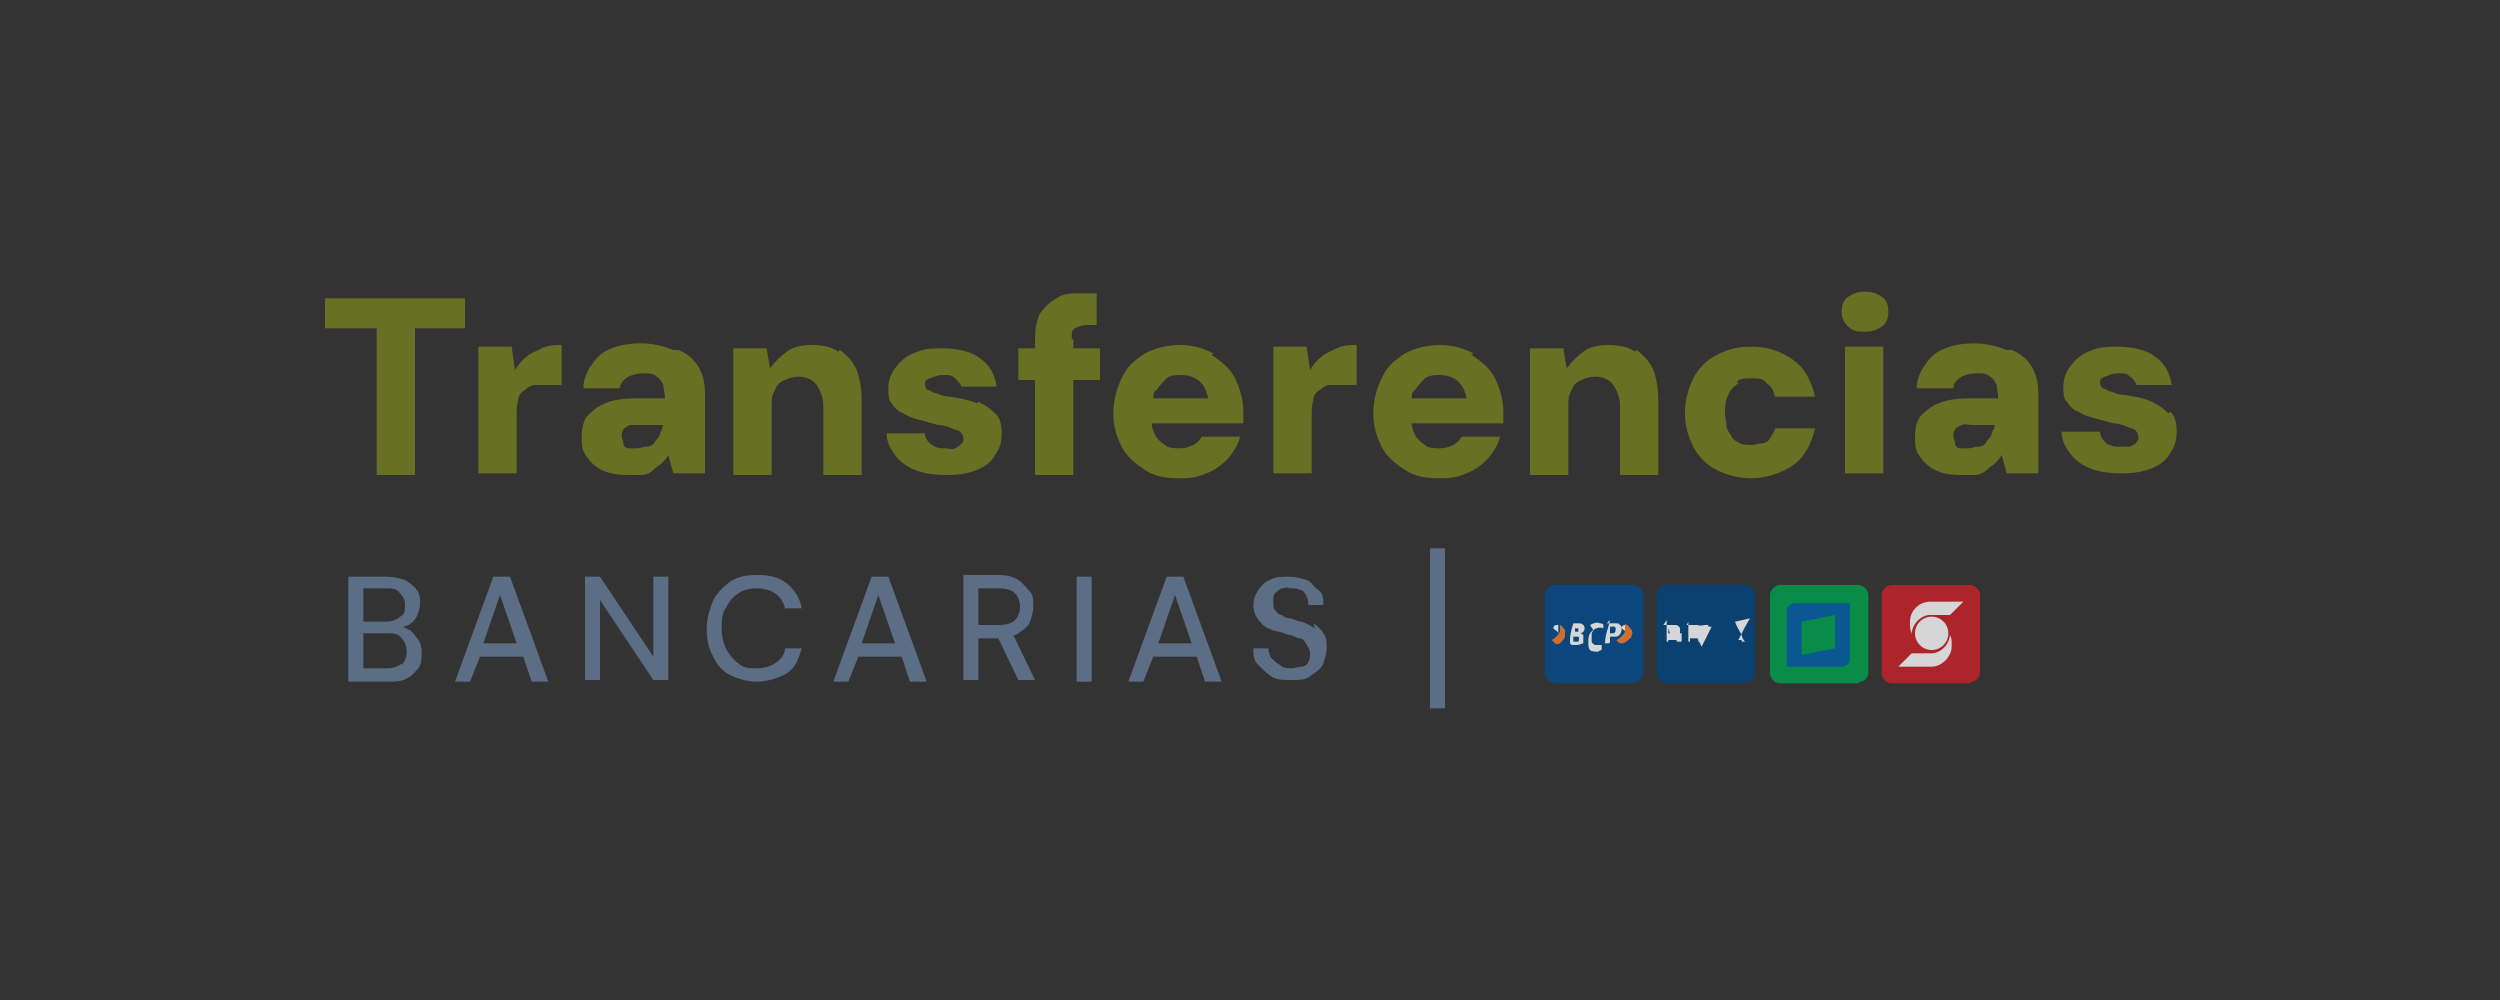 <?xml version="1.0" encoding="UTF-8"?>
<svg xmlns="http://www.w3.org/2000/svg" version="1.1" viewBox="0 0 150 60">
  <rect x="0" y="0" width="150" height="60" fill="#333333" stroke="none"/>
  <!-- Generator: Adobe Illustrator 29.2.1, SVG Export Plug-In . SVG Version: 2.1.0 Build 116)  -->
  <defs>
    <style>
      .st0 {
        fill-rule: evenodd;
      }

      .st0, .st1 {
        fill: #fff;
      }

      .st2 {
        fill: #004580;
      }

      .st3 {
        fill: #5b6e86;
      }

      .st4 {
        fill: #f57d31;
      }

      .st5 {
        fill: #014b8e;
      }

      .st6 {
        fill: #0060a9;
      }

      .st7 {
        fill: #cc2229;
      }

      .st8 {
        fill: #677023;
      }

      .st9 {
        fill: #00a24f;
      }

      .st10 {
        opacity: .8;
      }

      .st11 {
        fill: #bac191;
      }
    </style>
  </defs>
  <!-- <g id="Layer_1">
    <g>
      <rect class="st1" x=".5" y=".5" width="149" height="59" rx="4.5" ry="4.5"/>
      <path class="st11" d="M145,1c2.2,0,4,1.8,4,4v50c0,2.2-1.8,4-4,4H5c-2.2,0-4-1.8-4-4V5C1,2.8,2.8,1,5,1h140M145,0H5C2.2,0,0,2.2,0,5v50c0,2.8,2.2,5,5,5h140c2.8,0,5-2.2,5-5V5c0-2.8-2.2-5-5-5h0Z"/>
    </g>
  </g> -->
  <g id="Layer_2">
    <g>
      <path class="st3" d="M24.6,37.8c-.2,0-.3-.2-.5-.2.1,0,.2,0,.4-.1.2-.1.4-.3.5-.5s.2-.5.2-.8,0-.6-.2-.8c-.1-.2-.4-.4-.7-.6-.3-.1-.7-.2-1.1-.2h-2.3v6.3h2.4c.4,0,.8,0,1.1-.2.3-.1.5-.4.7-.6.2-.3.2-.6.2-.9s0-.5-.2-.8-.3-.4-.5-.6h0ZM21.8,35.3h1.3c.4,0,.7,0,.9.3.2.2.3.4.3.7s0,.6-.3.7c-.2.2-.5.3-.9.3h-1.3v-2h0ZM24.1,39.8c-.2.2-.5.3-.9.3h-1.4v-2.1h1.4c.4,0,.7,0,.9.3.2.2.3.5.3.8s-.1.6-.3.8h0Z"/>
      <path class="st3" d="M29.6,34.6l-2.3,6.3h.9l.6-1.5h2.6l.5,1.5h1l-2.3-6.3h-1ZM29,38.6l1-2.9,1,2.9h-2.1,0Z"/>
      <polygon class="st3" points="39.2 39.4 36 34.6 35.1 34.6 35.1 40.8 36 40.8 36 36 39.2 40.8 40.1 40.8 40.1 34.6 39.2 34.6 39.2 39.4"/>
      <path class="st3" d="M44.3,35.6c.3-.2.7-.3,1.1-.3s.8.1,1.1.3c.3.2.5.5.6.9h1c-.1-.6-.4-1.1-.9-1.5-.5-.4-1.1-.5-1.8-.5s-1.1.1-1.6.4c-.4.3-.8.7-1,1.1-.2.5-.4,1.1-.4,1.7s.1,1.2.4,1.7c.2.5.6.9,1,1.1s1,.4,1.6.4,1.3-.2,1.8-.5c.5-.3.7-.8.9-1.5h-1c0,.4-.3.7-.6.9-.3.2-.7.3-1.1.3s-.8,0-1.1-.3c-.3-.2-.5-.5-.7-.8-.2-.4-.3-.8-.3-1.3s0-.9.3-1.3c.2-.4.4-.6.7-.8h0Z"/>
      <path class="st3" d="M52.3,34.6l-2.3,6.3h.9l.6-1.5h2.6l.5,1.5h1l-2.3-6.3h-1ZM51.7,38.6l1-2.9,1,2.9h-2.1,0Z"/>
      <path class="st3" d="M61.1,38c.3-.2.6-.4.7-.7s.2-.6.2-.9,0-.7-.2-.9-.4-.5-.7-.7c-.3-.2-.7-.3-1.2-.3h-2.1v6.3h.9v-2.5h1.2l1.2,2.5h1l-1.3-2.7c.1,0,.2,0,.3-.1h0ZM58.7,35.3h1.2c.5,0,.8.1,1,.3.2.2.3.5.3.8s-.1.6-.3.8c-.2.2-.5.3-1,.3h-1.2v-2.3h0Z"/>
      <rect class="st3" x="64.6" y="34.6" width=".9" height="6.3"/>
      <path class="st3" d="M70,34.6l-2.3,6.3h.9l.6-1.5h2.6l.5,1.5h1l-2.3-6.3h-1,0ZM69.5,38.6l1-2.9,1,2.9h-2.1Z"/>
      <path class="st3" d="M78.9,37.7c-.2-.1-.5-.3-.8-.4-.3,0-.5-.2-.7-.2-.2,0-.4-.1-.5-.2-.2,0-.3-.2-.4-.3s-.1-.3-.1-.5,0-.4.1-.5.2-.2.4-.3c.2,0,.3-.1.5,0,.2,0,.5,0,.6.1.2,0,.3.2.4.4s.1.3.1.5h.9c0-.4,0-.7-.3-.9s-.4-.5-.7-.6c-.3-.1-.7-.2-1.1-.2s-.8,0-1.1.2c-.3.1-.5.3-.7.6-.2.3-.3.6-.3.9s.1.7.4,1c.2.3.6.5,1.1.6.2,0,.5.2.7.2.2,0,.4.2.6.2s.3.2.4.4c.1.1.2.3.2.5s0,.4-.1.5c0,.1-.2.3-.4.3-.2,0-.4.1-.6.1s-.5,0-.7-.2c-.2-.1-.4-.3-.5-.4s-.2-.4-.2-.6h-.9c0,.4,0,.7.3,1s.5.5.8.7.7.2,1.2.2.9,0,1.2-.3c.3-.2.6-.4.7-.7s.2-.6.2-.9,0-.7-.2-.9c-.1-.2-.3-.4-.6-.6h0Z"/>
      <rect class="st3" x="85.8" y="32.9" width=".9" height="9.6"/>
      <polygon class="st8" points="19.5 19.7 22.6 19.7 22.6 28.5 24.9 28.5 24.9 19.7 27.9 19.7 27.9 17.9 19.5 17.9 19.5 19.7"/>
      <path class="st8" d="M31.6,21.4c-.3.2-.5.5-.7.8l-.2-1.4h-2v7.6h2.3v-3.4c0-.4,0-.7.1-1,0-.3.2-.5.4-.6.2-.2.4-.3.6-.3.2,0,.5,0,.8,0h.8v-2.4c-.4,0-.8,0-1.2.2s-.7.3-.9.5h0Z"/>
      <path class="st8" d="M40.4,21c-.5-.2-1.2-.4-1.9-.4s-1.3.1-1.8.3-.9.5-1.2,1c-.3.4-.5.9-.5,1.4h2.2c0-.3.2-.5.5-.7.2-.1.5-.2.9-.2s.6,0,.8.2c.2.1.3.3.4.5,0,.2.1.5.1.8h-1.8c-.7,0-1.3.1-1.8.3-.5.2-.8.5-1.1.8-.2.3-.3.7-.3,1.2s0,.8.3,1.2c.2.3.5.6.9.8.4.2.9.3,1.6.3s.6,0,.8,0c.2,0,.5-.1.7-.3s.4-.3.5-.4c.2-.2.3-.3.4-.5l.3,1.1h1.9v-4.7c0-.7-.1-1.2-.4-1.7-.3-.5-.7-.8-1.2-1h0ZM39.8,25.4c0,.2-.1.4-.2.6,0,.2-.2.3-.3.5s-.3.3-.5.3-.4.1-.6.1-.3,0-.5,0c-.1,0-.3-.1-.3-.3s-.1-.3-.1-.4,0-.3.1-.4c0-.1.2-.2.4-.3.2,0,.4,0,.6,0h1.5s0,0,0,0Z"/>
      <path class="st8" d="M50.3,21.1c-.4-.3-1-.4-1.6-.4s-1.1.1-1.5.4-.7.6-1,1l-.2-1.2h-2v7.6h2.3v-4.1c0-.4,0-.7.2-1,.1-.3.3-.5.6-.6.2-.1.5-.2.8-.2.5,0,.9.2,1.1.5.2.3.4.7.4,1.3v4.1h2.3v-4.4c0-.7-.1-1.4-.3-1.9-.2-.5-.6-.9-1-1.2h0Z"/>
      <path class="st8" d="M58.6,24.2c-.4-.2-1-.3-1.6-.4-.3,0-.6-.1-.8-.2-.2,0-.4-.2-.5-.2-.1,0-.2-.2-.2-.3,0-.2,0-.3.3-.4s.4-.2.8-.2.5,0,.7.2.3.3.4.5h2.1c-.1-.7-.4-1.3-1-1.7-.5-.4-1.3-.6-2.3-.6s-1.2.1-1.7.3c-.5.2-.8.5-1.1.9-.3.4-.4.8-.4,1.2s0,.7.2.9c.2.3.4.5.7.6.3.2.6.3,1,.4.4.1.7.2,1.1.3.3,0,.6.1.8.2s.4.1.5.2.2.2.2.4,0,.2-.1.3-.2.2-.4.3-.4,0-.6,0-.4,0-.6-.1-.3-.2-.4-.3c-.1-.1-.2-.3-.2-.5h-2.3c0,.5.2.9.5,1.3.3.4.7.7,1.2.9.5.2,1.1.3,1.9.3s1.3-.1,1.8-.3c.5-.2.9-.5,1.1-.9.3-.4.4-.8.4-1.3,0-.5-.1-1-.4-1.2-.3-.3-.6-.5-1-.7h0Z"/>
      <path class="st8" d="M64.3,20.3c0-.3,0-.5.2-.6s.4-.2.7-.2h.6v-1.9h-1c-.5,0-1,0-1.4.3-.4.2-.7.5-1,.9-.2.4-.3.9-.3,1.6v.5h-1v1.9h1v5.7h2.3v-5.7h1.6v-1.9h-1.6v-.5h0Z"/>
      <path class="st8" d="M72.8,21.2c-.6-.3-1.2-.5-2-.5s-1.5.2-2.1.5c-.6.4-1.1.8-1.4,1.5-.3.6-.5,1.3-.5,2.1s.2,1.4.5,2,.8,1,1.4,1.4,1.3.5,2.1.5,1.1-.1,1.6-.3c.5-.2.9-.5,1.3-.9.3-.4.6-.8.7-1.3h-2.3c-.1.2-.3.4-.5.5-.2.1-.5.2-.8.2s-.7,0-.9-.2c-.3-.2-.5-.4-.6-.6-.1-.2-.2-.5-.2-.7h5.5c0-.1,0-.3,0-.4,0-.1,0-.2,0-.3,0-.7-.2-1.4-.5-2-.3-.6-.8-1-1.4-1.4h0ZM69.2,23.9c0-.2,0-.4.2-.5.2-.3.4-.5.6-.7s.6-.2.9-.2.8.1,1.1.4.4.6.5,1h-3.2,0Z"/>
      <path class="st8" d="M79.3,21.4c-.3.2-.5.5-.7.8l-.2-1.4h-2v7.6h2.3v-3.4c0-.4,0-.7.1-1,0-.3.2-.5.4-.6.2-.2.4-.3.6-.3.2,0,.5,0,.8,0h.8v-2.4c-.4,0-.8,0-1.2.2s-.7.3-.9.5h0Z"/>
      <path class="st8" d="M88.4,21.2c-.6-.3-1.2-.5-2-.5s-1.5.2-2.1.5c-.6.4-1.1.8-1.4,1.5-.3.6-.5,1.3-.5,2.1s.2,1.4.5,2,.8,1,1.4,1.4,1.3.5,2.1.5,1.1-.1,1.6-.3c.5-.2.9-.5,1.3-.9.3-.4.6-.8.7-1.3h-2.3c-.1.2-.3.4-.5.5-.2.1-.5.2-.8.2s-.7,0-.9-.2c-.3-.2-.5-.4-.6-.6-.1-.2-.2-.5-.2-.7h5.5c0-.1,0-.3,0-.4,0-.1,0-.2,0-.3,0-.7-.2-1.4-.5-2-.3-.6-.8-1-1.4-1.4h0ZM84.7,23.9c0-.2,0-.4.2-.5.2-.3.4-.5.6-.7.3-.2.6-.2.9-.2s.8.1,1.1.4c.3.3.4.6.5,1h-3.2Z"/>
      <path class="st8" d="M98.1,21.1c-.4-.3-1-.4-1.6-.4s-1.1.1-1.5.4-.7.6-1,1l-.2-1.2h-2v7.6h2.3v-4.1c0-.4,0-.7.2-1,.1-.3.3-.5.6-.6.2-.1.5-.2.8-.2.5,0,.9.2,1.1.5.2.3.4.7.4,1.3v4.1h2.3v-4.4c0-.7-.1-1.4-.3-1.9-.2-.5-.6-.9-1-1.2h0Z"/>
      <path class="st8" d="M104.2,22.9c.2-.2.5-.2.9-.2s.7,0,.9.3c.3.2.4.4.5.8h2.4c-.2-.9-.6-1.7-1.3-2.2-.7-.5-1.5-.8-2.5-.8s-1.5.2-2.1.5c-.6.3-1.1.8-1.4,1.4-.3.6-.5,1.3-.5,2.1s.2,1.4.5,2c.3.6.8,1.1,1.4,1.4.6.3,1.3.5,2.1.5s1.8-.3,2.5-.8c.7-.5,1.1-1.3,1.3-2.2h-2.4c0,.2-.2.4-.3.6s-.3.3-.5.3c-.2,0-.4.1-.6.1s-.5,0-.7-.1-.4-.2-.5-.4-.3-.4-.3-.6c0-.3-.1-.5-.1-.8s0-.8.2-1.1c.1-.3.3-.5.6-.7h0Z"/>
      <rect class="st8" x="110.7" y="20.8" width="2.3" height="7.6"/>
      <path class="st8" d="M112.9,17.8c-.3-.2-.6-.3-1-.3s-.7.1-1,.3c-.3.2-.4.5-.4.9s.1.6.4.9.6.3,1,.3.7-.1,1-.3.4-.5.4-.9-.1-.7-.4-.9Z"/>
      <path class="st8" d="M120.4,21c-.5-.2-1.2-.4-1.9-.4s-1.3.1-1.8.3-.9.5-1.2,1c-.3.4-.5.9-.5,1.4h2.2c0-.3.2-.5.5-.7.2-.1.5-.2.9-.2s.6,0,.8.2c.2.1.3.3.4.5,0,.2.1.5.1.8h-1.8c-.7,0-1.3.1-1.8.3-.5.2-.8.5-1.1.8-.2.3-.3.7-.3,1.2s0,.8.3,1.2c.2.3.5.6.9.8.4.2.9.3,1.6.3s.6,0,.8,0c.2,0,.5-.1.7-.3s.4-.3.5-.4c.2-.2.3-.3.4-.5l.3,1.1h1.9v-4.7c0-.7-.1-1.2-.4-1.7-.3-.5-.7-.8-1.2-1h0ZM119.7,25.4c0,.2-.1.4-.2.6,0,.2-.2.3-.3.5s-.3.3-.5.3c-.2,0-.4.1-.6.1s-.3,0-.5,0c-.1,0-.3-.1-.3-.3s-.1-.3-.1-.4,0-.3.1-.4c0-.1.2-.2.4-.3s.4,0,.6,0h1.5s0,0,0,0Z"/>
      <path class="st8" d="M130.1,24.8c-.3-.3-.6-.5-1-.7-.4-.2-1-.3-1.6-.4-.3,0-.6-.1-.8-.2-.2,0-.4-.2-.5-.2-.1,0-.2-.2-.2-.3,0-.2,0-.3.3-.4s.4-.2.8-.2.5,0,.7.2c.2.1.3.3.4.5h2.1c-.1-.7-.4-1.3-1-1.7-.5-.4-1.3-.6-2.3-.6s-1.2.1-1.7.3c-.5.2-.8.5-1.1.9-.3.4-.4.8-.4,1.2s0,.7.2.9c.2.3.4.5.7.6.3.2.6.3,1,.4.4.1.7.2,1.1.3.3,0,.6.1.8.2s.4.1.5.2.2.2.2.4,0,.2-.1.3c0,.1-.2.2-.4.3-.2,0-.4,0-.6,0s-.4,0-.6-.1c-.2,0-.3-.2-.4-.3-.1-.1-.2-.3-.2-.5h-2.3c0,.5.2.9.5,1.3.3.4.7.7,1.2.9.5.2,1.1.3,1.9.3s1.3-.1,1.8-.3.9-.5,1.1-.9c.3-.4.4-.8.4-1.3,0-.5-.1-1-.4-1.2h0Z"/>
      <g class="st10">
        <path class="st5" d="M98,41h-4.7c-.3,0-.6-.3-.6-.6v-4.7c0-.3.3-.6.6-.6h4.7c.3,0,.6.3.6.6v4.7c0,.2-.2.5-.5.5h0Z"/>
        <path class="st1" d="M95.4,37.5c.2-.1.4-.2.6-.1,0,0,.2,0,.2.1,0,0,0,.1,0,.2,0,0-.2-.1-.4,0-.1,0-.2.1-.3.3,0,.1,0,.3,0,.5,0,0,0,.1.2.2.1,0,.3,0,.4,0,0,0,0,.2,0,.3,0,0-.1,0-.2.1-.2,0-.4,0-.5-.1-.1-.1-.1-.3-.1-.5,0-.2,0-.5.3-.7h0Z"/>
        <path class="st1" d="M94.3,37.4c.1,0,.3,0,.4,0,.1,0,.2,0,.3.1.1.1.1.3,0,.4,0,0-.1.1-.2.1,0,0,.1,0,.2.1,0,.2,0,.4,0,.5-.1,0-.2.1-.4.1-.1,0-.2,0-.3,0,0,0,0,0-.1-.1,0,0,0-.2,0-.2,0-.3.1-.7.2-1h0ZM94.5,37.6c0,0,0,.2,0,.3,0,0,0,0,0,0,0,0,.2,0,.2,0,0,0,0-.2,0-.2,0,0-.2,0-.2,0h0ZM94.4,38.1c0,0,0,.2,0,.3,0,0,0,0,0,.1,0,0,.2,0,.3,0,0,0,.1-.2,0-.3,0,0-.2,0-.3,0h0Z"/>
        <path class="st1" d="M96.4,37.4c0,0,.2,0,.3,0,.1,0,.3,0,.4,0,0,0,.1.1.2.2,0,.2,0,.5-.3.6-.1,0-.3,0-.4,0,0,.1,0,.2,0,.3,0,0,0,.1-.1.1,0,0-.1,0-.2,0,0-.5.2-.9.3-1.4h0ZM96.6,37.6c0,.1,0,.3,0,.4,0,0,0,0,0,0,0,0,.1,0,.2,0,.1,0,.2-.2.1-.4,0,0-.2,0-.3,0h0Z"/>
        <path class="st1" d="M93.4,37.5s.1,0,.1,0c0,0,0,.2,0,.3,0,0,0,.1,0,.2,0-.1-.2-.2-.3-.3,0,0,0-.2.2-.2h0Z"/>
        <path class="st1" d="M97.3,37.7c0,0,0-.2.2-.2,0,0,.1,0,.1,0,0,.2,0,.3,0,.5,0-.1-.2-.2-.3-.3h0Z"/>
        <path class="st4" d="M93.6,37.5c.1,0,.2.2.3.3,0,.1,0,.3,0,.4,0,.1-.2.3-.3.4,0,0-.2.1-.3,0,0,0-.1-.1-.2-.2.2-.1.4-.3.5-.5,0,0,0-.1,0-.2,0,0,0-.2,0-.3h0Z"/>
        <path class="st4" d="M97.6,37.5c.1,0,.2.2.3.3,0,0,.1.2,0,.3,0,0,0,.2-.1.2-.1.1-.2.2-.4.3,0,0-.1,0-.2,0,0,0-.2-.1-.2-.2.2-.1.4-.3.5-.5,0-.2,0-.3,0-.5h0Z"/>
      </g>
      <g class="st10">
        <path class="st2" d="M104.7,41h-4.7c-.3,0-.6-.3-.6-.6v-4.7c0-.3.3-.6.6-.6h4.7c.3,0,.6.3.6.6v4.7c0,.2-.2.5-.5.5h0Z"/>
        <path class="st1" d="M104.1,37.3h0s0,0,0,0c.1.3.3.6.4.8,0,.1.1.3.2.4h0s0,0,0,0h-.2s0,0,0,0c0,0,0,0,0,0,0,0,0,0,0-.1,0,0,0,0,0,0,0,0,0,0,0,0,0,0,0,0,0,0,0,0,0,0,0-.1,0,0,0,0,0,0,0,0,0,0,0,0,0,0,0,0,0,0,0,0,0,0,0,0,0,0,0,0,0,0,0,0,0,0,0,.1,0,0,0,0,0,0,0,0,0,0,0,0,0,0,0,0,0,0,0,0,0,0,0,0,0,0,0,0,0,0,0,0,0,0,0,0,0,0,0,0,0,0,0,0,0,0,0,0,0,0,0,0,0,0,0,0,0,0,0,0,0,0,0,0,0,0,0,0,0,0,0,0h-.2s0,0,0,0c0,0,0,0,0,0,.2-.4.4-.8.7-1.3,0,0,0,0,0,0h0ZM99.8,37.5s0,0,0,0h.6c0,0,.1,0,.2,0,0,0,.2.1.2.2,0,0,0,0,0,.1,0,0,0,0,0,.1,0,0,0,0,0,.1,0,0,0,0,0,0,0,0,0,0,.1,0,0,0,0,.2,0,.3,0,0,0,.1,0,.2,0,0,0,0,0,0,0,0-.2,0-.2,0,0,0,0,0,0,0h-.7s0,0,0,0v-1.3M100.1,37.7s0,0,0,0v.3s0,0,0,0h.4s0,0,0,0c0,0,0,0,.1,0,0,0,0,0,0,0,0,0,0,0,0,0,0,0,0,0,0,0,0,0,0,0-.1,0,0,0,0,0,0,0,0,0,0,0,0,0h-.3s0,0,0,0M100.1,38.2s0,0,0,0c0,0,0,0,0,0v.3s0,0,0,0h.4s0,0,0,0c0,0,0,0,.1,0,0,0,0,0,0,0,0,0,0,0,0-.1,0,0,0,0,0,0,0,0,0,0-.1,0h-.4s0,0,0,0h0ZM101.2,37.5s0,0,0,0h.6c0,0,.2,0,.3.1,0,0,0,.1,0,.2,0,0,0,0,0,0,0,0,0,.1,0,.2,0,0,0,0,0,0,0,0,0,0,0,0,0,0,.1,0,.1.1,0,0,0,0,0,0,0,0,0,0,0,.1,0,0,0,0,0,.1,0,0,0,.1,0,.2,0,0,0,0,0,0,0,0-.1,0-.2,0,0,0,0,0,0,0h-.7s0,0,0,0v-1.2s0,0,0,0M101.4,37.7s0,0,0,0c0,0,0,0,0,0v.3s0,0,0,0c0,0,0,0,0,0h.3s0,0,.1,0c0,0,0,0,0,0,0,0,0,0,0,0,0,0,0,0,0,0,0,0,0,0-.1,0,0,0,0,0,0,0,0,0,0,0,0,0h-.3s0,0,0,0M101.4,38.2s0,0,0,0v.3s0,0,0,0c0,0,0,0,0,0h.4s0,0,0,0c0,0,0,0,.1,0,0,0,0,0,0-.1,0,0,0,0,0,0,0,0,0,0,0-.1,0,0-.1,0-.2,0h-.4s0,0,0,0h0ZM102.3,37.5s0,0,0,0h.2s0,0,0,0c0,0,0,0,0,0,0,0,0,0,0,0,0,0,0,0,0,0,0,0,0,0,0,.1,0,0,0,0,0,.1,0,0,0,0,0,0,0,0,0,0,0,0,0,0,0,0,0,0,0,0,0,0,0,0,0,0,0,0,0,0,0,0,0,0,0,0,0,0,0,0,0,0,0,0,0,0,0,0,0,0,0,0,0,0,0,0,0,0,0,0,0,0,0,0,0-.1,0,0,0,0,0,0,0,0,0,0,0,0,0,0,0,0,0,0,0,0,0,0,0,0,0,0,0,0,0,0,0,0,0,0,0,0h.2s0,0,0,0c0,0,0,0,0,0-.2.4-.4.8-.6,1.2,0,0,0,0,0,0h0s0,0,0,0c-.2-.4-.4-.8-.6-1.2h0Z"/>
      </g>
      <g class="st10">
        <path class="st7" d="M118.2,41h-4.7c-.3,0-.6-.3-.6-.6v-4.7c0-.3.3-.6.6-.6h4.7c.3,0,.6.3.6.6v4.7c0,.2-.2.5-.5.5h0Z"/>
        <path class="st0" d="M114.7,38c-.1-.2-.1-.4-.1-.7,0-.7.6-1.2,1.2-1.2h2l-.8.8h-1.2c-.5,0-1.1.5-1.1,1.2h0Z"/>
        <path class="st0" d="M117,38c0,.7-.6,1.2-1.1,1.2h-1.2l-.8.8h2c.6,0,1.2-.6,1.2-1.2s0-.4-.1-.7h0Z"/>
        <circle class="st1" cx="115.9" cy="38" r="1"/>
      </g>
      <g class="st10">
        <path class="st9" d="M111.5,41h-4.7c-.3,0-.6-.3-.6-.6v-4.7c0-.3.3-.6.6-.6h4.7c.3,0,.6.3.6.6v4.7c0,.2-.2.5-.5.5h0Z"/>
        <path class="st6" d="M107.7,36.2c-.3,0-.5.2-.5.5v3.3h3.3c.3,0,.5-.2.5-.5v-3.3h-3.3ZM110.1,38.9l-2,.4v-2l2-.4v2Z"/>
      </g>
    </g>
  </g>
</svg>